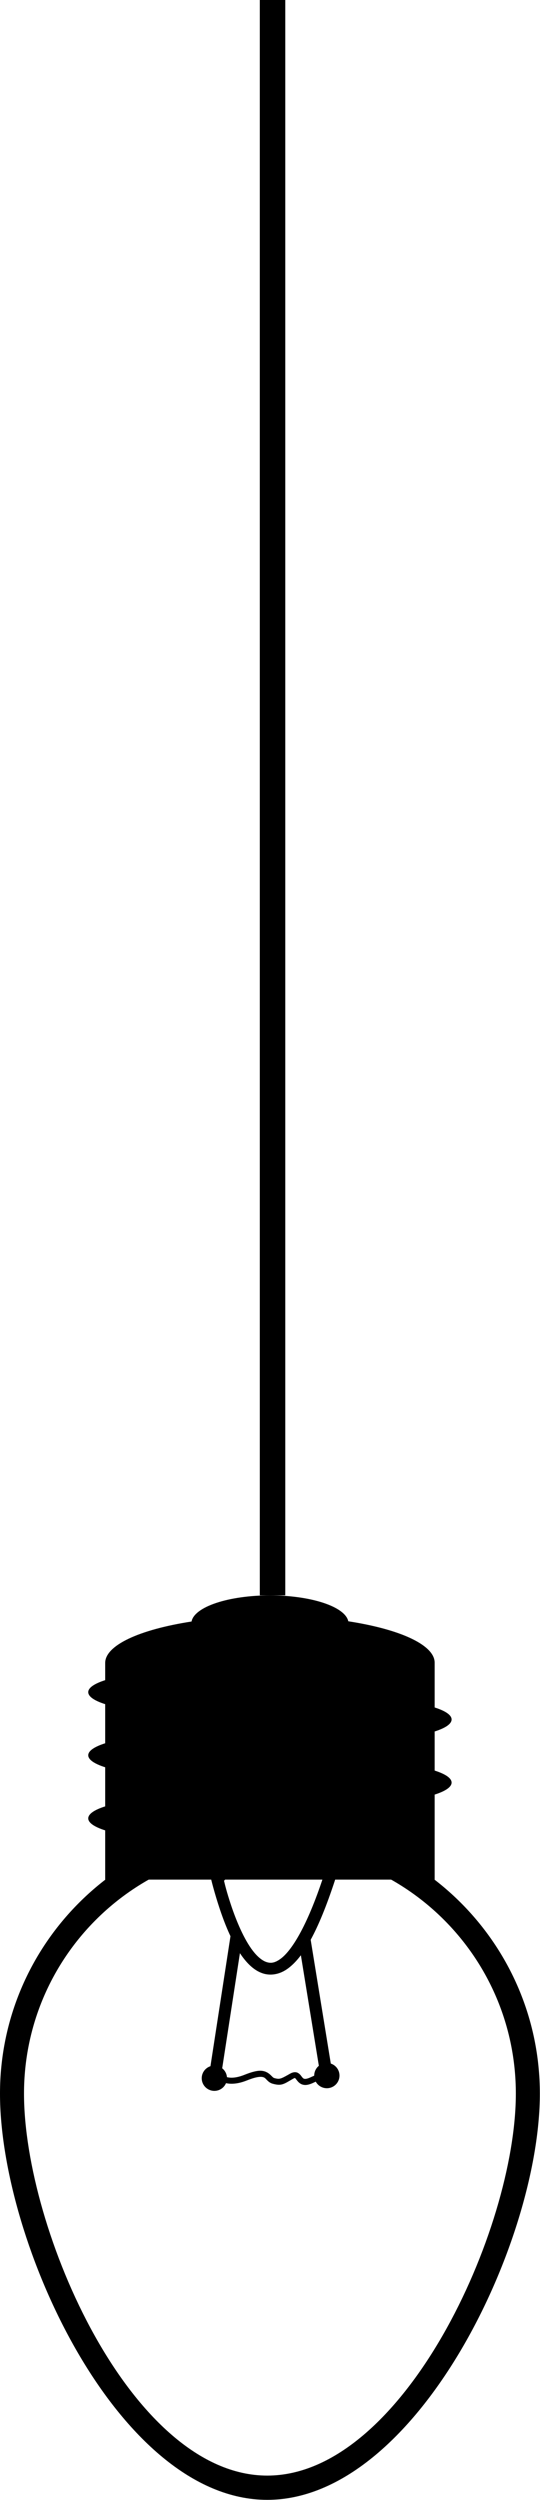 <?xml version="1.0" encoding="UTF-8"?> <svg xmlns="http://www.w3.org/2000/svg" width="212" height="981" viewBox="0 0 212 981" fill="none"><path d="M41.297 737.531V718.22C36.955 716.842 34.63 715.195 34.645 713.508C34.63 711.82 36.955 710.173 41.297 708.795V693.457C36.955 692.079 34.63 690.432 34.645 688.745C34.63 687.057 36.955 685.41 41.297 684.032V668.694C36.955 667.316 34.63 665.67 34.645 663.982C34.63 662.294 36.955 660.647 41.297 659.269V652.524C41.281 649.193 44.425 645.922 50.394 643.059C56.364 640.196 64.936 637.848 75.203 636.262C75.717 633.482 79.181 630.875 84.894 628.97C90.607 627.066 98.141 626.006 105.969 626.006C113.754 626.004 121.253 627.051 126.959 628.937C132.666 630.822 136.158 633.406 136.734 636.17C147.05 637.763 155.654 640.126 161.626 643.007C167.599 645.887 170.715 649.177 170.641 652.524V669.988C174.983 671.365 177.307 673.012 177.293 674.7C177.307 676.388 174.983 678.035 170.641 679.412V694.751C174.983 696.128 177.307 697.775 177.293 699.463C177.307 701.151 174.983 702.797 170.641 704.175V737.531H41.297Z" fill="black"></path><path d="M104.925 980.906C46.445 980.906 0 880.004 0 821.518C0 763.032 47.49 715.537 105.97 715.537C164.449 715.537 211.94 763.032 211.94 821.518C211.94 880.004 163.404 980.906 104.925 980.906ZM104.925 971.389C158.291 971.389 202.516 874.891 202.516 821.518C202.516 768.145 159.337 725.054 105.97 725.054C52.603 725.054 9.424 768.145 9.424 821.518C9.424 874.891 51.558 971.389 104.925 971.389Z" fill="black"></path><path d="M103.105 774.306C100.122 773.307 97.715 771.09 95.621 768.392C91.434 762.997 88.404 755.407 86.29 749.081C84.176 742.755 82.964 737.716 82.964 737.716L82.779 736.514L83.518 735.59C83.518 735.59 100.96 715.726 115.67 705.468C119.347 702.904 122.904 700.922 126.202 700.017C127.851 699.565 129.501 699.34 131.099 699.647C132.696 699.955 134.2 700.874 135.256 702.235C137.368 704.956 137.812 708.911 137.196 714.616C136.581 720.321 134.765 727.876 131.468 737.9C124.874 757.949 118.989 768.266 112.713 772.642C109.575 774.831 106.088 775.305 103.105 774.306ZM104.583 769.87C106.234 770.423 107.739 770.298 109.942 768.762C114.347 765.69 120.47 756.097 126.941 736.422C130.177 726.584 131.928 719.311 132.485 714.154C133.041 708.997 132.247 706.102 131.468 705.099C131.079 704.597 130.795 704.387 130.175 704.267C129.555 704.148 128.582 704.221 127.403 704.544C125.046 705.191 121.885 706.948 118.441 709.349C105.024 718.705 88.825 737.013 87.953 737.993C88.178 738.962 88.932 742.236 90.725 747.602C92.759 753.69 95.796 760.992 99.317 765.528C101.077 767.796 102.932 769.318 104.583 769.87Z" fill="black"></path><path d="M86.938 813.477L82.318 812.737L90.633 758.776L95.253 759.516L86.938 813.477Z" fill="black"></path><path d="M125.74 814.031L116.963 760.07L121.675 759.331L130.452 813.292L125.74 814.031Z" fill="black"></path><path d="M133.285 814.433C133.285 813.781 133.157 813.135 132.907 812.533C132.658 811.93 132.292 811.383 131.831 810.922C131.37 810.461 130.823 810.095 130.22 809.845C129.618 809.596 128.972 809.467 128.32 809.467C127.668 809.467 127.023 809.596 126.42 809.845C125.818 810.095 125.271 810.461 124.81 810.922C124.349 811.383 123.983 811.93 123.733 812.533C123.484 813.135 123.355 813.781 123.355 814.433C123.355 815.75 123.879 817.013 124.81 817.944C125.741 818.875 127.004 819.398 128.32 819.398C129.637 819.398 130.9 818.875 131.831 817.944C132.762 817.013 133.285 815.75 133.285 814.433Z" fill="black"></path><path d="M89.121 815.472C89.121 814.82 88.993 814.174 88.743 813.572C88.494 812.969 88.128 812.422 87.667 811.961C87.206 811.5 86.659 811.134 86.056 810.884C85.454 810.635 84.808 810.506 84.156 810.506C82.84 810.506 81.577 811.03 80.646 811.961C79.715 812.892 79.191 814.155 79.191 815.472C79.191 816.789 79.715 818.052 80.646 818.983C81.577 819.914 82.84 820.437 84.156 820.437C85.473 820.438 86.736 819.914 87.667 818.983C88.598 818.052 89.121 816.789 89.121 815.472Z" fill="black"></path><path d="M118.906 818.005C117.834 817.726 117.128 816.985 116.688 816.435C116.249 815.884 115.936 815.462 115.857 815.418C115.778 815.374 115.751 815.281 115.025 815.695C113.212 816.732 112.146 817.453 110.96 817.821C109.775 818.189 108.599 818.05 107.08 817.636C106.086 817.365 105.443 816.825 104.955 816.342C104.468 815.859 104.164 815.46 103.754 815.233C103.344 815.007 102.779 814.861 101.721 814.956C100.663 815.051 99.139 815.453 96.917 816.342C92.11 818.265 88.695 817.767 86.57 816.619C84.445 815.471 83.613 813.663 83.613 813.663L85.738 812.646C85.738 812.646 86.193 813.692 87.678 814.494C89.164 815.297 91.655 815.86 95.993 814.125C98.345 813.184 100.129 812.68 101.537 812.554C102.945 812.428 104.032 812.741 104.863 813.201C105.694 813.66 106.207 814.18 106.618 814.587C107.029 814.994 107.283 815.297 107.727 815.418C109.082 815.788 109.605 815.731 110.314 815.511C111.022 815.291 112.072 814.717 113.917 813.663C115.02 813.032 116.133 812.923 116.966 813.385C117.798 813.848 118.194 814.527 118.536 814.956C118.878 815.385 119.092 815.599 119.46 815.695C119.828 815.791 120.563 815.729 121.862 815.141L127.59 812.554L128.606 814.679L122.786 817.358C121.2 818.077 119.977 818.285 118.906 818.005Z" fill="black"></path><line x1="107" y1="626" x2="107" stroke="black" stroke-width="10"></line></svg> 